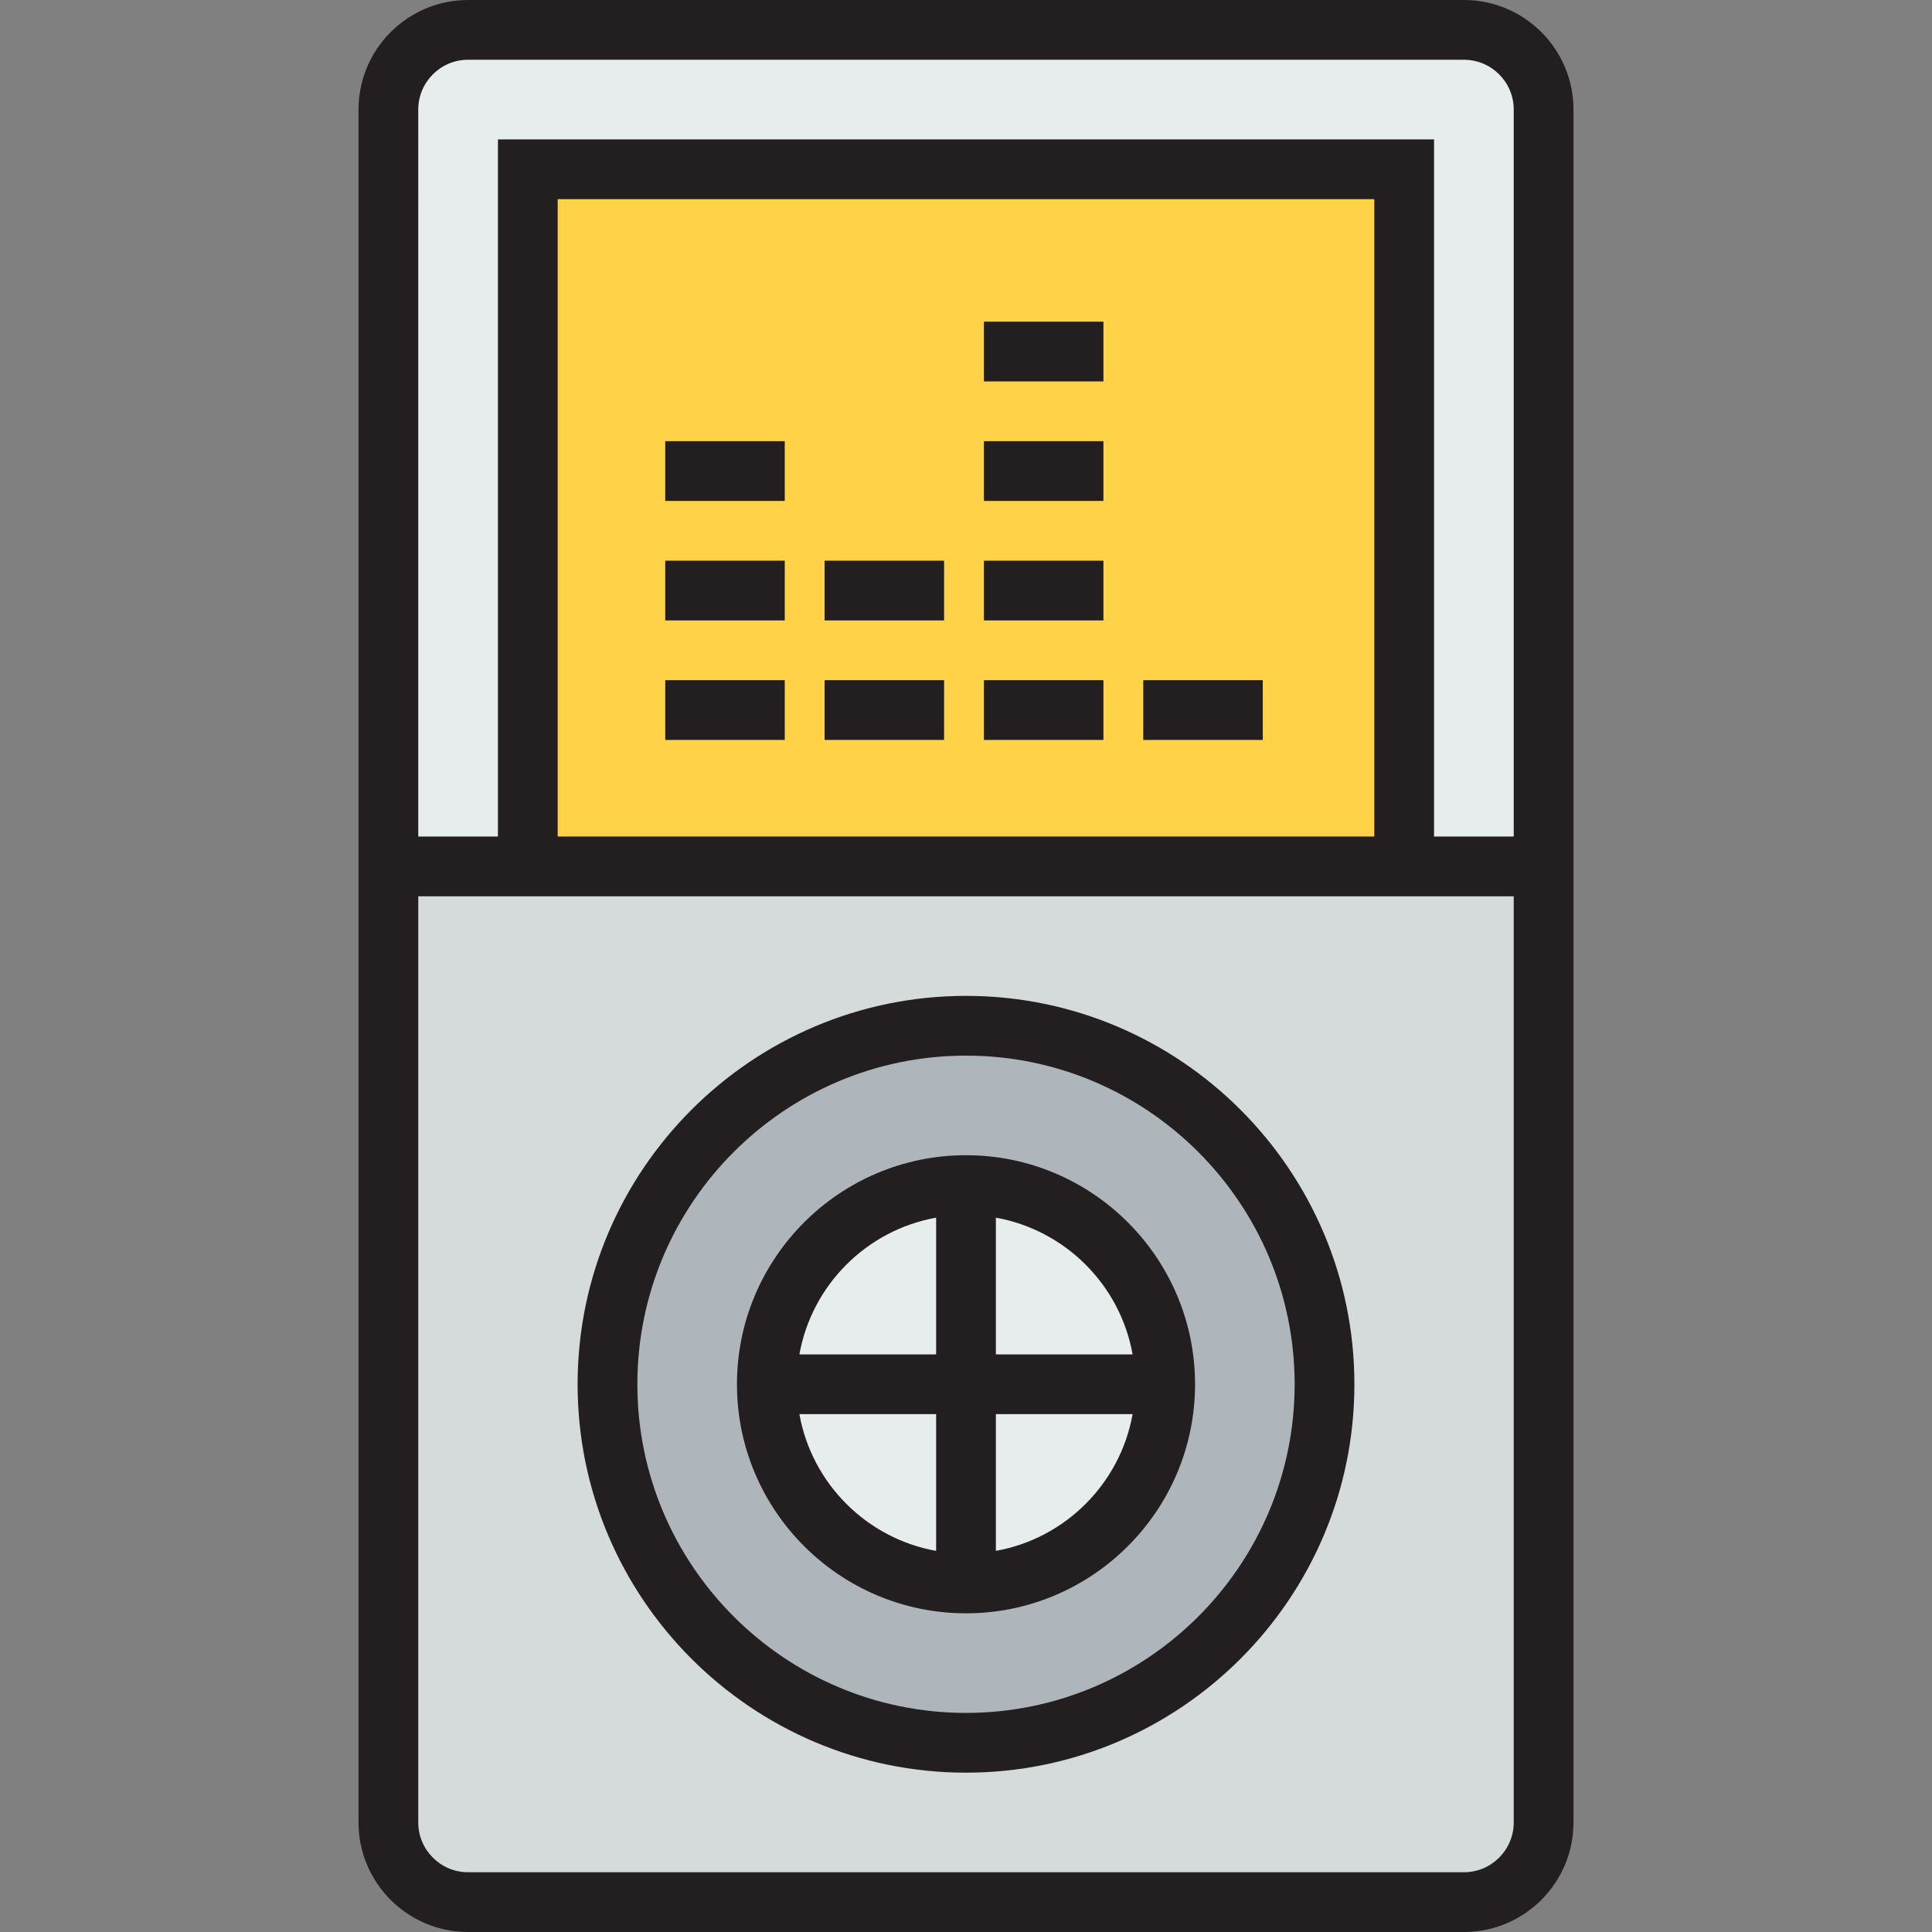 <?xml version="1.0" encoding="iso-8859-1"?>
<!-- Uploaded to: SVG Repo, www.svgrepo.com, Generator: SVG Repo Mixer Tools -->
<svg version="1.1" id="Layer_1" xmlns="http://www.w3.org/2000/svg" xmlns:xlink="http://www.w3.org/1999/xlink" 
	 viewBox="0 0 485 485" xml:space="preserve">
<rect x="0" y="0" width="485" height="485" fill="#808080" stroke="none"/>
<g>
	<g>
		<path style="fill:#D5DADB;" d="M387.5,217.5v240c0,11-9,20-20,20h-250c-11,0-20-9-20-20v-240h35h220H387.5z"/>
		<rect x="132.5" y="42.5" style="fill:#FFD248;" width="220" height="175"/>
		<path style="fill:#E7ECED;" d="M387.5,27.5v190h-35v-175h-220v175h-35v-190c0-11,9-20,20-20h250C378.5,7.5,387.5,16.5,387.5,27.5z
			"/>
	</g>
	<g>
		<path style="fill:#E7ECED;" d="M242.5,297.5c27.6,0,50,22.4,50,50s-22.4,50-50,50s-50-22.4-50-50S214.9,297.5,242.5,297.5z"/>
		<path style="fill:#AFB6BB;" d="M242.5,257.5c49.7,0,90,40.3,90,90s-40.3,90-90,90s-90-40.3-90-90S192.8,257.5,242.5,257.5z
			 M292.5,347.5c0-27.6-22.4-50-50-50s-50,22.4-50,50s22.4,50,50,50S292.5,375.1,292.5,347.5z"/>
	</g>
	<g>
		<path style="fill:#231F20;" d="M367.5,0h-250C102.337,0,90,12.336,90,27.5v430c0,15.164,12.337,27.5,27.5,27.5h250
			c15.163,0,27.5-12.336,27.5-27.5v-430C395,12.336,382.663,0,367.5,0z M117.5,15h250c6.893,0,12.5,5.607,12.5,12.5V210h-20V35H125
			v175h-20V27.5C105,20.607,110.607,15,117.5,15z M345,50v160H140V50H345z M367.5,470h-250c-6.893,0-12.5-5.607-12.5-12.5V225h275
			v232.5C380,464.393,374.393,470,367.5,470z"/>
		<path style="fill:#231F20;" d="M242.5,250c-53.762,0-97.5,43.738-97.5,97.5s43.738,97.5,97.5,97.5s97.5-43.738,97.5-97.5
			S296.262,250,242.5,250z M242.5,430c-45.49,0-82.5-37.009-82.5-82.5s37.01-82.5,82.5-82.5s82.5,37.009,82.5,82.5
			S287.99,430,242.5,430z"/>
		<path style="fill:#231F20;" d="M242.5,290c-31.706,0-57.5,25.794-57.5,57.5s25.794,57.5,57.5,57.5s57.5-25.794,57.5-57.5
			S274.206,290,242.5,290z M284.324,340H250v-34.324C267.432,308.794,281.206,322.568,284.324,340z M235,305.676V340h-34.324
			C203.794,322.568,217.568,308.794,235,305.676z M200.676,355H235v34.324C217.568,386.206,203.794,372.432,200.676,355z
			 M250,389.324V355h34.324C281.206,372.432,267.432,386.206,250,389.324z"/>
		<rect x="207" y="170.75" style="fill:#231F20;" width="30" height="15"/>
		<rect x="247" y="170.75" style="fill:#231F20;" width="30" height="15"/>
		<rect x="287" y="170.75" style="fill:#231F20;" width="30" height="15"/>
		<rect x="167" y="170.75" style="fill:#231F20;" width="30" height="15"/>
		<rect x="207" y="140.75" style="fill:#231F20;" width="30" height="15"/>
		<rect x="247" y="140.75" style="fill:#231F20;" width="30" height="15"/>
		<rect x="167" y="140.75" style="fill:#231F20;" width="30" height="15"/>
		<rect x="247" y="110.75" style="fill:#231F20;" width="30" height="15"/>
		<rect x="167" y="110.75" style="fill:#231F20;" width="30" height="15"/>
		<rect x="247" y="80.75" style="fill:#231F20;" width="30" height="15"/>
	</g>
</g>
</svg>